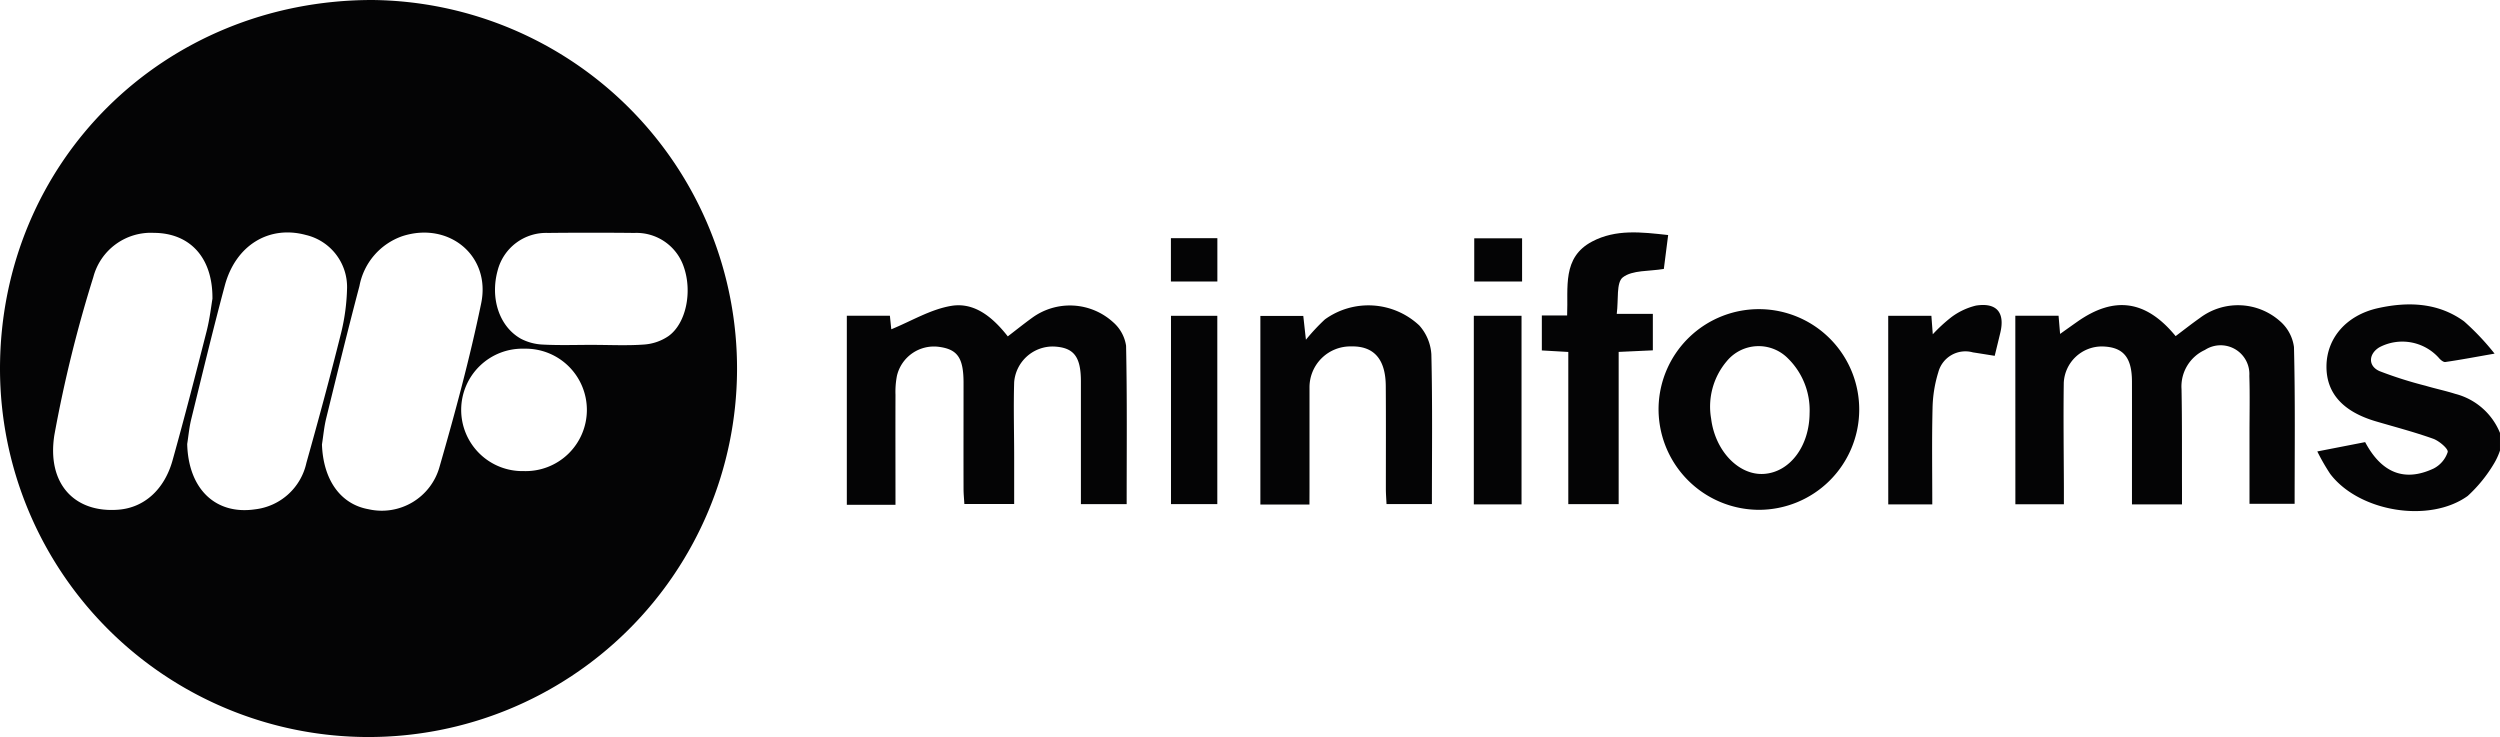 <svg viewBox="0 0 226.738 66.843" height="66.843" width="226.738" xmlns:xlink="http://www.w3.org/1999/xlink" xmlns="http://www.w3.org/2000/svg" data-sanitized-data-name="Group 17" data-name="Group 17" id="Group_17">
  <defs>
    <clipPath id="clip-path">
      <rect fill="none" height="66.843" width="226.738" data-sanitized-data-name="Rectangle 28" data-name="Rectangle 28" id="Rectangle_28"></rect>
    </clipPath>
  </defs>
  <g clip-path="url(#clip-path)" data-sanitized-data-name="Group 16" data-name="Group 16" id="Group_16">
    <path fill="#040405" transform="translate(79.907 10.498)" d="M146.83,30.366a6.086,6.086,0,0,1-.541,1.175,12.926,12.926,0,0,1-2.386,2.94c-3.493,2.512-9.874,1.426-12.472-2a18.979,18.979,0,0,1-1.17-2.035L134.6,29.6c1.491,2.8,3.569,3.629,6.2,2.4a2.583,2.583,0,0,0,1.288-1.5c.071-.284-.758-1-1.3-1.2-1.71-.613-3.475-1.071-5.221-1.586-3.006-.887-4.51-2.58-4.474-5.039.037-2.515,1.805-4.592,4.687-5.229,2.722-.6,5.439-.505,7.79,1.2a23.02,23.02,0,0,1,2.769,2.928c-1.8.316-3.13.568-4.466.76-.181.026-.453-.207-.6-.387A4.457,4.457,0,0,0,135.89,21c-.987.6-1.045,1.7.021,2.164a36.279,36.279,0,0,0,4.167,1.323c.892.265,1.807.455,2.693.736a5.979,5.979,0,0,1,4.059,3.545Z" data-sanitized-data-name="Path 19" data-name="Path 19" id="Path_19"></path>
    <path fill="#040405" transform="translate(0 0)" d="M47.506,42.725a5.552,5.552,0,1,0,.042-11.1,5.552,5.552,0,1,0-.042,11.1M53.792,31.28c1.552,0,3.111.081,4.655-.035a4.479,4.479,0,0,0,2.191-.77c1.591-1.152,2.159-4,1.388-6.238a4.526,4.526,0,0,0-4.487-3.111q-3.925-.041-7.851,0a4.54,4.54,0,0,0-4.55,3.391c-.7,2.53.14,5.111,2.117,6.212a4.753,4.753,0,0,0,2.014.524c1.505.077,3.016.024,4.524.024M29.2,40.3c.11,3.211,1.672,5.429,4.219,5.884a5.436,5.436,0,0,0,6.451-3.867c1.41-4.9,2.744-9.827,3.772-14.815.886-4.306-2.928-7.433-7.128-6.091A5.943,5.943,0,0,0,32.6,25.941c-1.055,3.987-2.033,7.995-3.016,12-.19.77-.258,1.57-.382,2.356M19.268,27.091c.031-3.795-2.1-5.955-5.3-5.971a5.393,5.393,0,0,0-5.505,4.013A119.2,119.2,0,0,0,4.929,39.465c-.691,4.432,1.852,7.088,5.841,6.759,2.3-.19,4.135-1.809,4.879-4.469,1.086-3.885,2.093-7.791,3.087-11.7.294-1.155.426-2.352.532-2.961M16.978,40.265c.1,4.061,2.554,6.462,6.175,5.926a5.4,5.4,0,0,0,4.637-4.214c1.091-3.887,2.149-7.783,3.127-11.7a18.717,18.717,0,0,0,.561-4.208,4.845,4.845,0,0,0-3.737-4.758c-3.343-.905-6.371.929-7.352,4.587-1.081,4.029-2.054,8.087-3.049,12.136-.179.728-.244,1.484-.361,2.228M33.75,0A33.423,33.423,0,1,1,0,33.432C.016,14.682,14.827.011,33.75,0" data-sanitized-data-name="Path 20" data-name="Path 20" id="Path_20"></path>
    <path fill="#040405" transform="translate(29.203 10.527)" d="M52,35.259H47.6V18.108h3.906c.055.524.1.987.129,1.229,1.815-.741,3.561-1.809,5.434-2.122,2.109-.352,3.763,1.025,5.131,2.767.731-.561,1.447-1.134,2.189-1.673a5.816,5.816,0,0,1,7.362.386,3.523,3.523,0,0,1,1.176,2.135c.1,4.747.053,9.5.053,14.363H68.83v-2.46q0-4.332,0-8.664c0-2.264-.65-3.088-2.473-3.169a3.512,3.512,0,0,0-3.58,3.235c-.069,2.264,0,4.531,0,6.8,0,1.375,0,2.749,0,4.251H58.26c-.024-.447-.074-.913-.074-1.379-.008-3.2,0-6.4,0-9.6,0-2.278-.541-3.059-2.251-3.28a3.447,3.447,0,0,0-3.79,2.63,7.614,7.614,0,0,0-.132,1.718c-.011,3.28,0,6.56,0,9.986" data-sanitized-data-name="Path 21" data-name="Path 21" id="Path_21"></path>
    <path fill="#040405" transform="translate(69.494 10.521)" d="M113.286,18.116h3.922c.044.505.079.942.139,1.649.6-.429,1.079-.77,1.56-1.107,3.359-2.362,6.233-1.967,8.919,1.305.726-.544,1.444-1.113,2.191-1.639a5.739,5.739,0,0,1,7.262.274,3.763,3.763,0,0,1,1.279,2.354c.119,4.7.06,9.408.06,14.219h-4.093v-6.41c0-1.733.04-3.469-.015-5.2a2.608,2.608,0,0,0-4.027-2.344,3.638,3.638,0,0,0-2.123,3.551c.058,3.02.032,6.042.042,9.064,0,.436,0,.871,0,1.392h-4.537V32.879c0-2.933.006-5.868,0-8.8-.006-2.207-.8-3.13-2.685-3.178a3.46,3.46,0,0,0-3.5,3.3c-.044,3.156,0,6.312.011,9.466,0,.482,0,.963,0,1.549h-4.4Z" data-sanitized-data-name="Path 22" data-name="Path 22" id="Path_22"></path>
    <path fill="#040405" transform="translate(57.193 10.502)" d="M106.929,26.949a6.579,6.579,0,0,0-1.951-4.934,3.738,3.738,0,0,0-5.553.231A6.369,6.369,0,0,0,98,27.478c.365,2.93,2.517,5.157,4.794,5,2.356-.158,4.127-2.53,4.134-5.532m-4.621,8.79a9.131,9.131,0,0,1-9.074-9.36,9.1,9.1,0,1,1,9.074,9.36" data-sanitized-data-name="Path 23" data-name="Path 23" id="Path_23"></path>
    <path fill="#040405" transform="translate(43.461 10.53)" d="M75.3,35.226H70.849v-17.1h3.892c.073.652.145,1.32.239,2.156A18.362,18.362,0,0,1,76.7,18.44a6.747,6.747,0,0,1,8.563.549A4.33,4.33,0,0,1,86.356,21.6c.108,4.484.05,8.972.05,13.584H82.29c-.021-.447-.058-.913-.06-1.379,0-3.112.015-6.225-.008-9.335-.018-2.433-1.083-3.625-3.127-3.582a3.708,3.708,0,0,0-3.79,3.758q0,4.535,0,9.069Z" data-sanitized-data-name="Path 24" data-name="Path 24" id="Path_24"></path>
    <path fill="#040405" transform="translate(53.167 8.013)" d="M89.07,23.907l-2.4-.137V20.6h2.294c.113-2.54-.482-5.261,2.27-6.709,2.162-1.137,4.461-.855,6.893-.587-.145,1.137-.278,2.173-.392,3.074-1.354.229-2.846.092-3.719.762-.611.47-.381,2.039-.552,3.312h3.274v3.309l-3.1.142V37.709H89.07Z" data-sanitized-data-name="Path 25" data-name="Path 25" id="Path_25"></path>
    <path fill="#040405" transform="translate(65.111 10.515)" d="M106.141,18.128h3.916c.04.534.074.994.126,1.675a14.2,14.2,0,0,1,1.688-1.554A6.132,6.132,0,0,1,114.1,17.2c1.884-.294,2.646.637,2.206,2.469-.153.642-.311,1.283-.507,2.088-.7-.111-1.339-.216-1.976-.313a2.54,2.54,0,0,0-3.138,1.8,11.759,11.759,0,0,0-.523,3.256c-.071,2.877-.024,5.757-.024,8.732h-3.993Z" data-sanitized-data-name="Path 26" data-name="Path 26" id="Path_26"></path>
    <rect fill="#040405" transform="translate(133.668 28.64)" height="17.106" width="4.327" data-sanitized-data-name="Rectangle 24" data-name="Rectangle 24" id="Rectangle_24"></rect>
    <rect fill="#040405" transform="translate(106.203 28.642)" height="17.078" width="4.201" data-sanitized-data-name="Rectangle 25" data-name="Rectangle 25" id="Rectangle_25"></rect>
    <rect fill="#040405" transform="translate(133.707 21.614)" height="3.917" width="4.339" data-sanitized-data-name="Rectangle 26" data-name="Rectangle 26" id="Rectangle_26"></rect>
    <rect fill="#040405" transform="translate(106.196 21.602)" height="3.929" width="4.213" data-sanitized-data-name="Rectangle 27" data-name="Rectangle 27" id="Rectangle_27"></rect>
  </g>
</svg>
